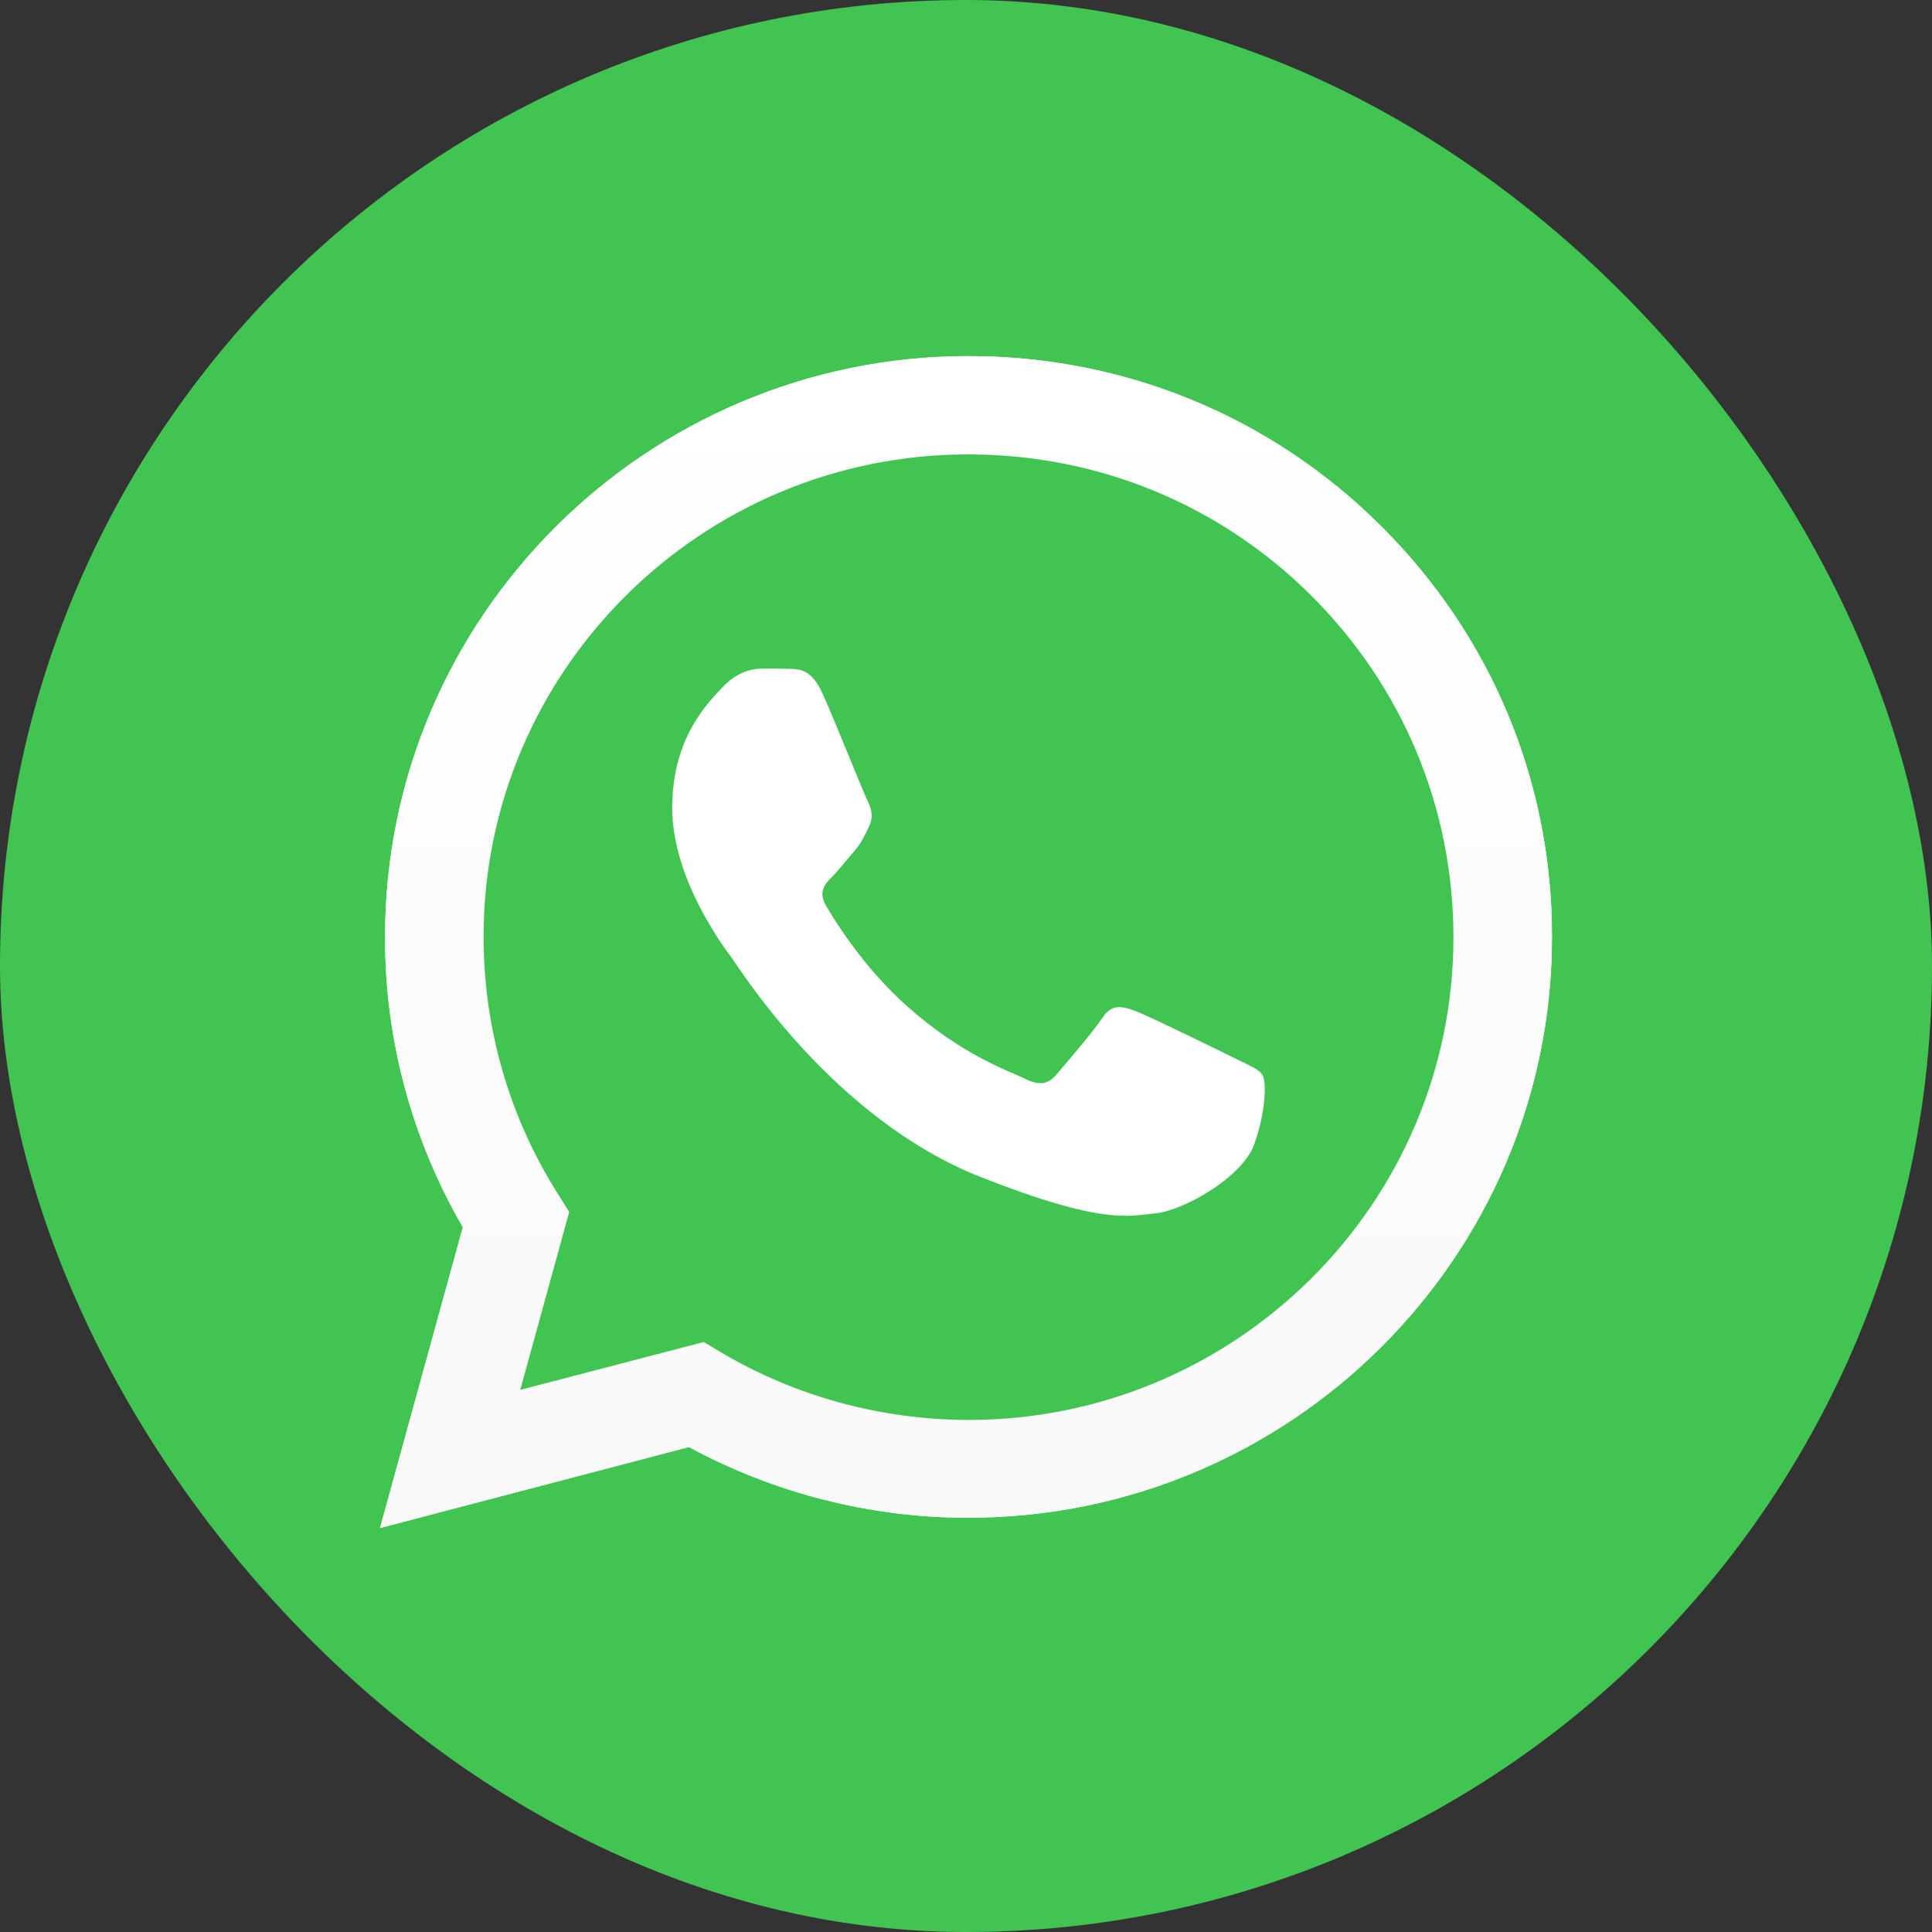 <?xml version="1.0" encoding="UTF-8"?> <svg xmlns="http://www.w3.org/2000/svg" width="40" height="40" viewBox="0 0 40 40" fill="none"><rect x="0" y="0" width="40" height="40" fill="#333333" stroke="none"/> <rect width="40" height="40" rx="20" fill="#41C452"></rect> <path d="M7.868 31.636L9.583 25.409C8.523 23.581 7.967 21.511 7.972 19.395C7.972 12.764 13.395 7.373 20.052 7.373C23.285 7.373 26.321 8.624 28.598 10.896C30.88 13.168 32.137 16.189 32.132 19.401C32.132 26.032 26.709 31.423 20.046 31.423H20.04C18.018 31.423 16.031 30.916 14.264 29.959L7.868 31.636ZM14.571 27.785L14.936 28.004C16.477 28.915 18.244 29.393 20.046 29.399H20.052C25.585 29.399 30.092 24.919 30.092 19.407C30.092 16.737 29.049 14.229 27.155 12.338C25.26 10.446 22.734 9.408 20.052 9.408C14.519 9.403 10.012 13.883 10.012 19.395C10.012 21.281 10.539 23.12 11.547 24.712L11.785 25.092L10.771 28.776L14.571 27.785Z" fill="white"></path> <path d="M8.291 31.216L9.948 25.203C8.923 23.444 8.384 21.443 8.384 19.402C8.39 13.002 13.621 7.795 20.052 7.795C23.175 7.795 26.1 9.006 28.302 11.197C30.503 13.388 31.714 16.306 31.714 19.408C31.714 25.808 26.477 31.015 20.052 31.015H20.046C18.094 31.015 16.176 30.525 14.473 29.602L8.291 31.216Z" fill="#41C452"></path> <path d="M7.868 31.636L9.583 25.409C8.523 23.581 7.967 21.511 7.972 19.395C7.972 12.764 13.395 7.373 20.052 7.373C23.285 7.373 26.321 8.624 28.598 10.896C30.88 13.168 32.137 16.189 32.132 19.401C32.132 26.032 26.709 31.423 20.046 31.423H20.04C18.018 31.423 16.031 30.916 14.264 29.959L7.868 31.636ZM14.571 27.785L14.936 28.004C16.477 28.915 18.244 29.393 20.046 29.399H20.052C25.585 29.399 30.092 24.919 30.092 19.407C30.092 16.737 29.049 14.229 27.155 12.338C25.26 10.446 22.734 9.408 20.052 9.408C14.519 9.403 10.012 13.883 10.012 19.395C10.012 21.281 10.539 23.12 11.547 24.712L11.785 25.092L10.771 28.776L14.571 27.785Z" fill="url(#paint0_linear_334_316)"></path> <path fill-rule="evenodd" clip-rule="evenodd" d="M17.034 14.367C16.808 13.865 16.57 13.853 16.356 13.848C16.182 13.842 15.979 13.842 15.777 13.842C15.574 13.842 15.249 13.917 14.971 14.217C14.693 14.516 13.917 15.243 13.917 16.725C13.917 18.201 15 19.631 15.151 19.833C15.302 20.035 17.242 23.165 20.307 24.37C22.856 25.374 23.378 25.172 23.928 25.12C24.479 25.068 25.713 24.394 25.968 23.69C26.217 22.987 26.217 22.387 26.141 22.26C26.066 22.133 25.863 22.058 25.562 21.909C25.261 21.759 23.778 21.032 23.5 20.928C23.221 20.83 23.019 20.778 22.822 21.078C22.619 21.378 22.04 22.053 21.866 22.254C21.692 22.456 21.512 22.479 21.211 22.329C20.91 22.18 19.936 21.862 18.784 20.836C17.886 20.04 17.277 19.054 17.103 18.754C16.93 18.455 17.086 18.293 17.237 18.143C17.37 18.011 17.538 17.791 17.689 17.619C17.839 17.446 17.891 17.319 17.99 17.117C18.088 16.915 18.042 16.742 17.967 16.592C17.891 16.448 17.3 14.96 17.034 14.367Z" fill="white"></path> <defs> <linearGradient id="paint0_linear_334_316" x1="20.002" y1="31.634" x2="20.002" y2="7.373" gradientUnits="userSpaceOnUse"> <stop stop-color="#F9F9F9"></stop> <stop offset="1" stop-color="white"></stop> </linearGradient> </defs> </svg> 